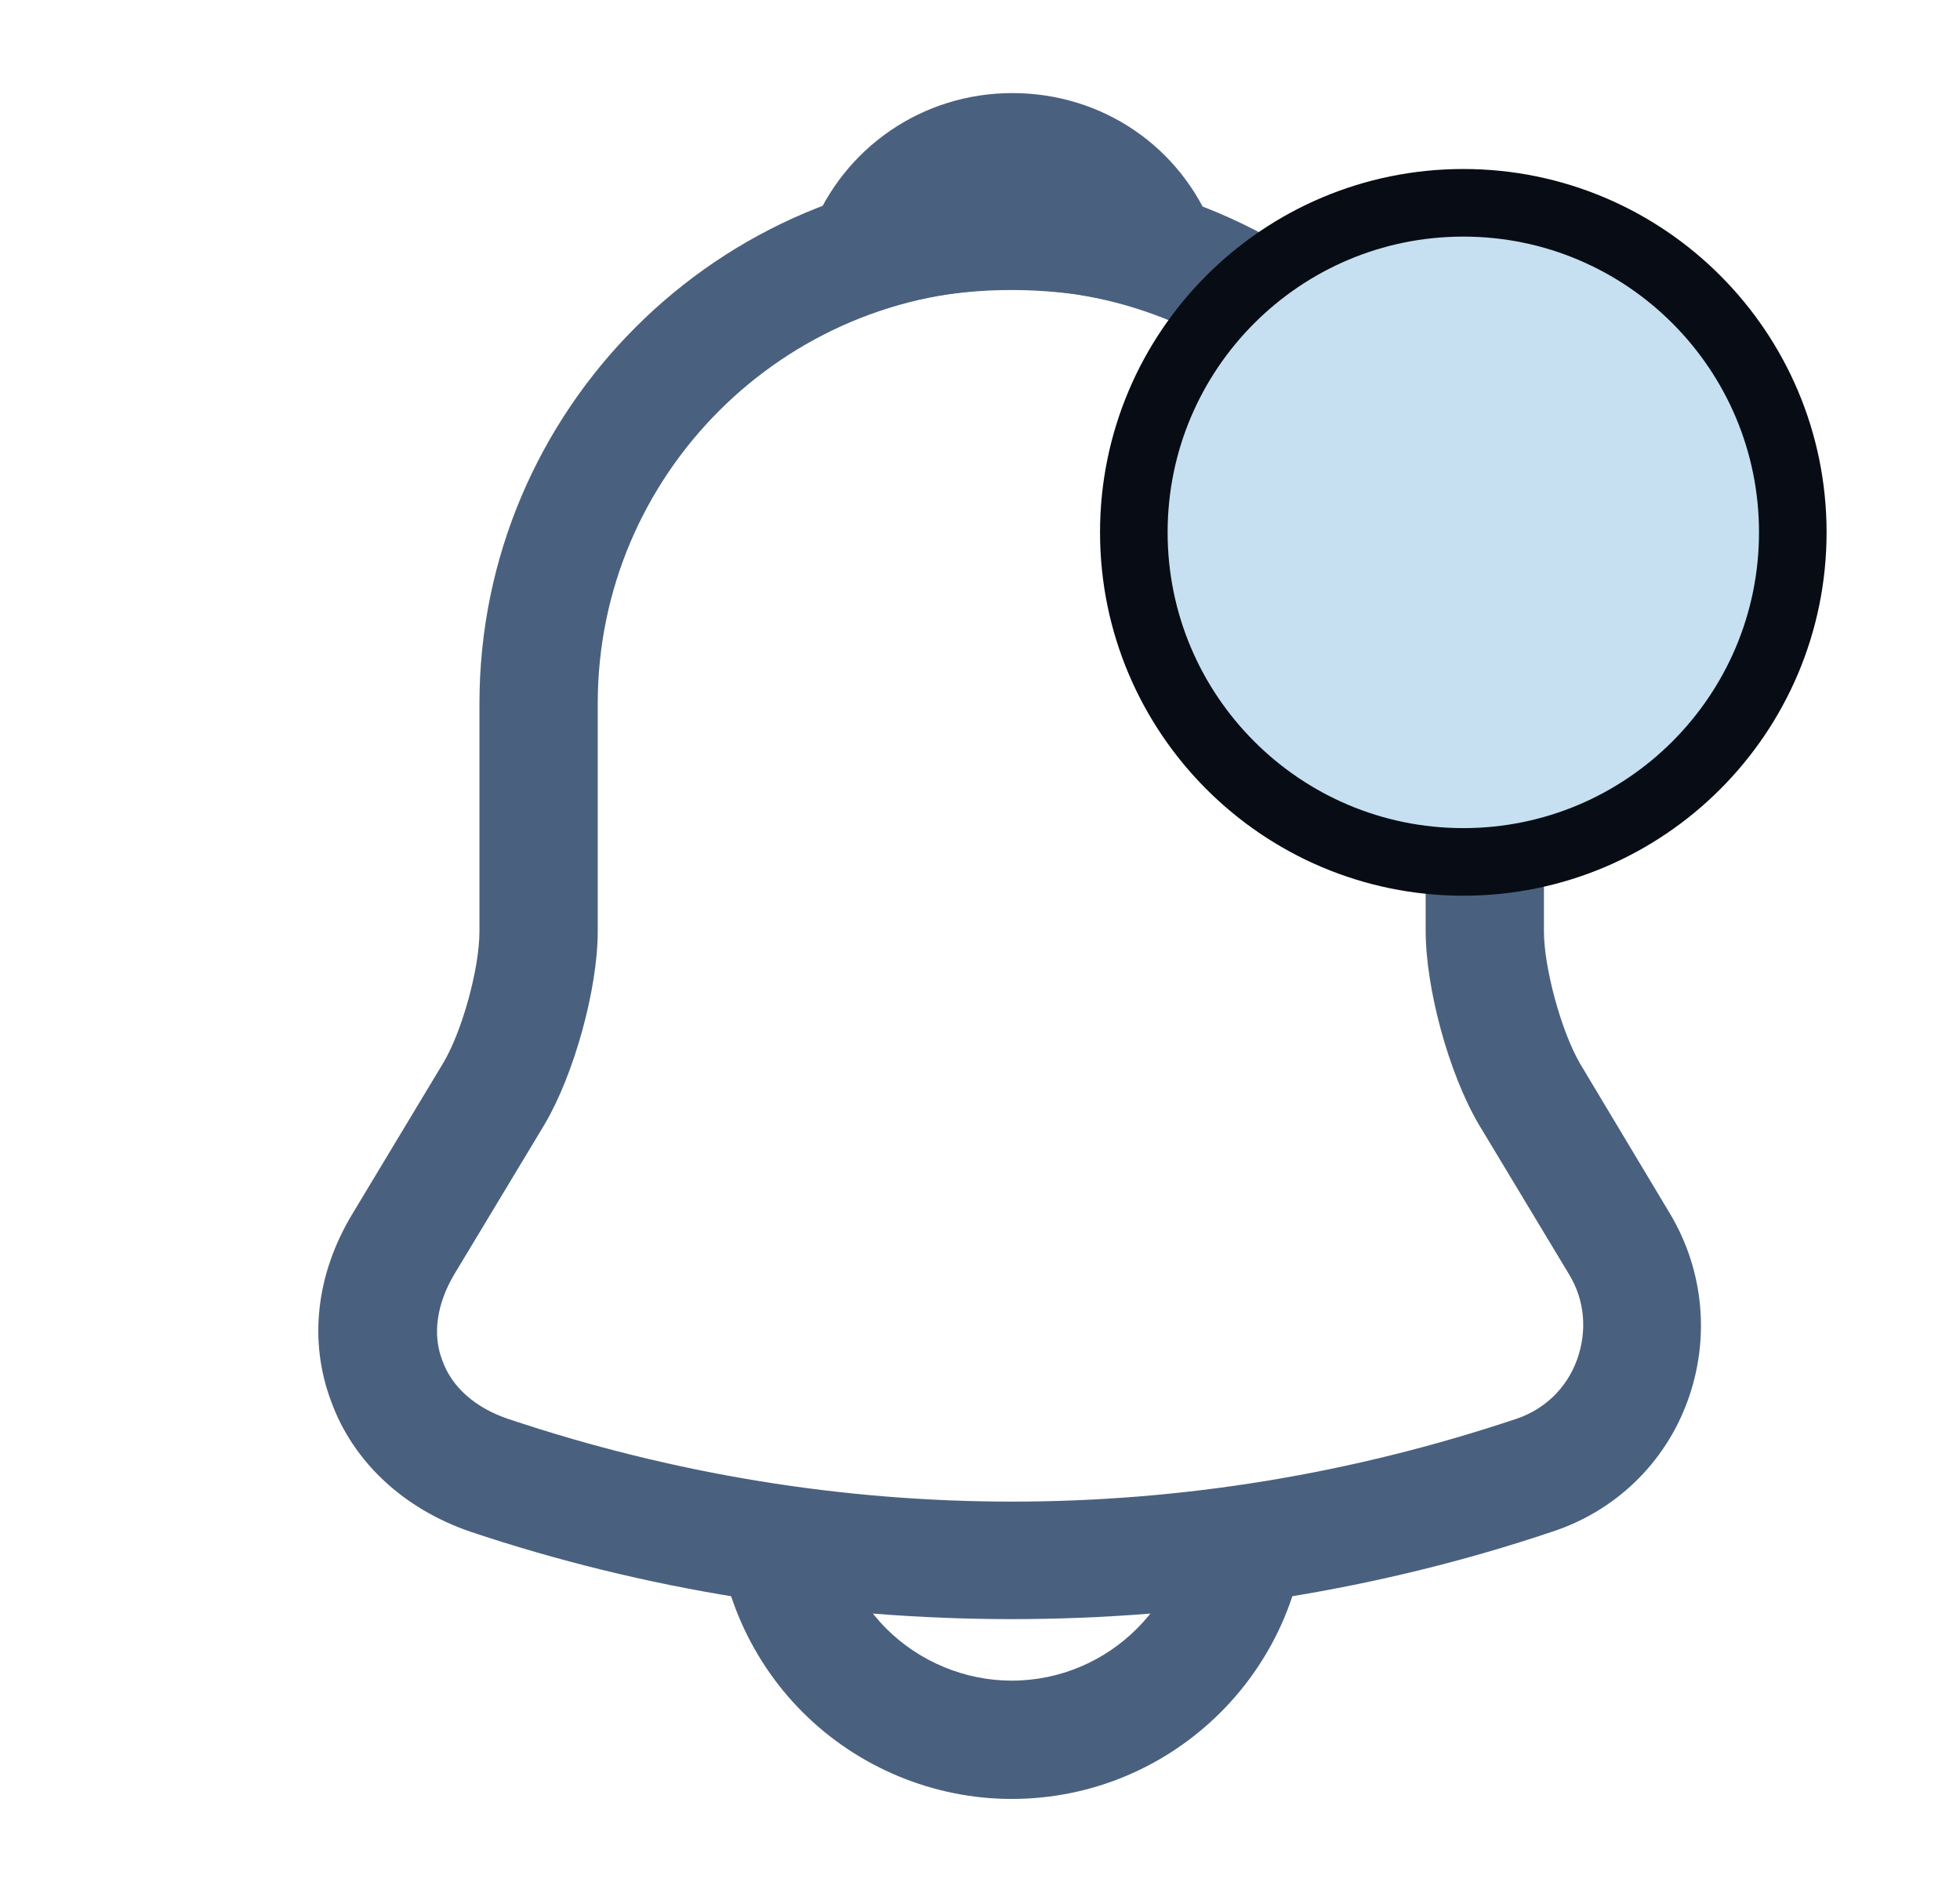 <svg width="29" height="28" viewBox="0 0 29 28" fill="none" xmlns="http://www.w3.org/2000/svg">
    <path d="M14.969 23.951C12.251 23.951 9.532 23.52 6.954 22.656C5.974 22.318 5.227 21.63 4.9 20.731C4.562 19.833 4.679 18.841 5.215 17.955L6.557 15.726C6.837 15.26 7.094 14.326 7.094 13.778V10.406C7.094 6.066 10.629 2.531 14.969 2.531C19.309 2.531 22.844 6.066 22.844 10.406V13.778C22.844 14.315 23.101 15.26 23.381 15.738L24.71 17.955C25.212 18.795 25.305 19.81 24.967 20.731C24.629 21.653 23.894 22.353 22.972 22.656C20.405 23.52 17.687 23.951 14.969 23.951ZM14.969 4.281C11.597 4.281 8.844 7.023 8.844 10.406V13.778C8.844 14.63 8.494 15.89 8.062 16.625L6.72 18.853C6.464 19.285 6.394 19.74 6.545 20.125C6.685 20.521 7.035 20.825 7.514 20.988C12.39 22.621 17.559 22.621 22.436 20.988C22.855 20.848 23.182 20.533 23.334 20.113C23.485 19.693 23.451 19.238 23.217 18.853L21.875 16.625C21.432 15.866 21.094 14.618 21.094 13.766V10.406C21.094 7.023 18.352 4.281 14.969 4.281Z"
          fill="#4A607F"/>
    <path d="M17.138 4.597C17.056 4.597 16.974 4.585 16.893 4.562C16.554 4.469 16.228 4.399 15.913 4.352C14.921 4.224 13.964 4.294 13.066 4.562C12.739 4.667 12.389 4.562 12.168 4.317C11.946 4.072 11.876 3.722 12.004 3.407C12.483 2.182 13.649 1.377 14.979 1.377C16.309 1.377 17.476 2.17 17.954 3.407C18.071 3.722 18.013 4.072 17.791 4.317C17.616 4.504 17.371 4.597 17.138 4.597Z"
          fill="#4A607F"/>
    <path d="M14.968 26.611C13.813 26.611 12.693 26.145 11.876 25.328C11.059 24.511 10.593 23.391 10.593 22.236H12.343C12.343 22.925 12.623 23.601 13.113 24.091C13.603 24.581 14.279 24.861 14.968 24.861C16.414 24.861 17.593 23.683 17.593 22.236H19.343C19.343 24.651 17.383 26.611 14.968 26.611Z"
          fill="#4A607F"/>
    <path d="M16.776 7.875C16.776 10.566 18.96 12.75 21.651 12.75C24.343 12.75 26.526 10.566 26.526 7.875C26.526 5.184 24.343 3 21.651 3C18.96 3 16.776 5.184 16.776 7.875ZM19.526 7.875C19.526 6.704 20.481 5.75 21.651 5.75C22.822 5.75 23.776 6.704 23.776 7.875C23.776 9.046 22.822 10 21.651 10C20.481 10 19.526 9.046 19.526 7.875Z"
          fill="#c6e0f1" stroke="#080D15"/>
    <circle cx="21.444" cy="7.5" r="3.5" fill="#c6e0f1"/>
</svg>
